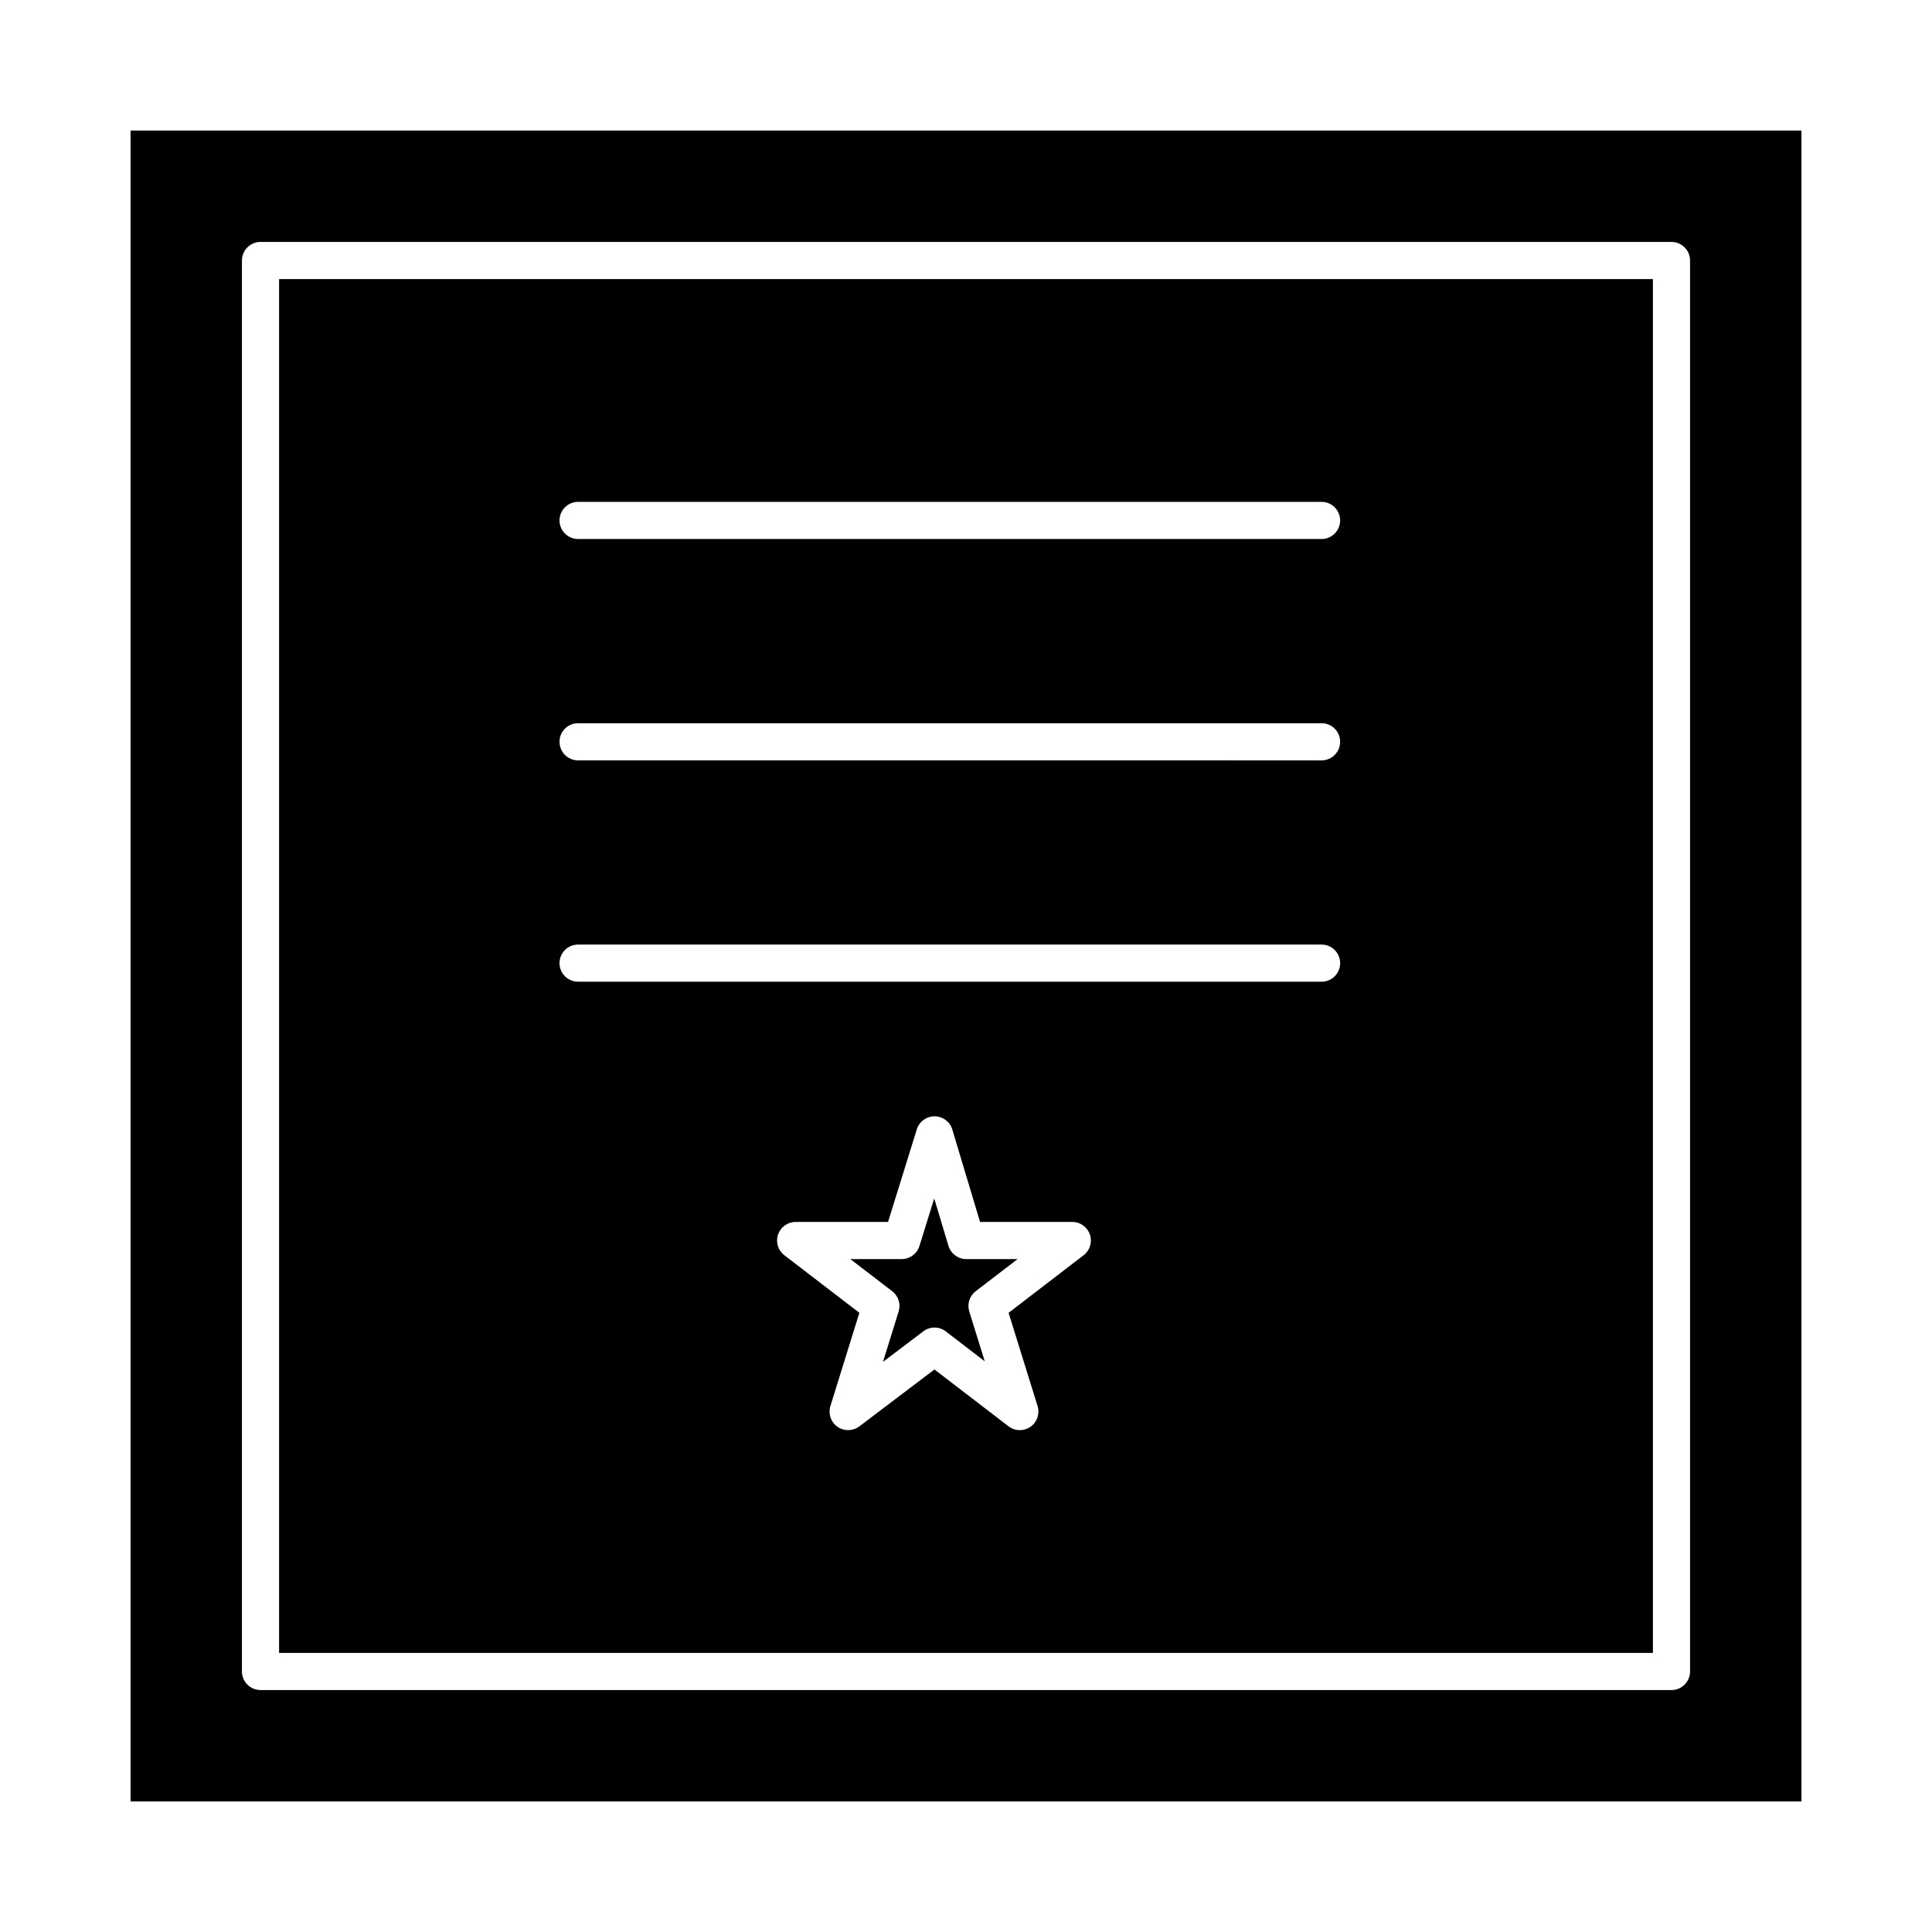 <?xml version="1.0" encoding="UTF-8"?>
<!-- Uploaded to: ICON Repo, www.svgrepo.com, Generator: ICON Repo Mixer Tools -->
<svg fill="#000000" width="800px" height="800px" version="1.1" viewBox="144 144 512 512" xmlns="http://www.w3.org/2000/svg">
 <g>
  <path d="m178.6 178.6v442.8h442.8v-442.8zm413.28 408.36c0 2.719-2.203 4.922-4.922 4.922l-373.92-0.004c-2.719 0-4.922-2.203-4.922-4.922v-373.92c0-2.719 2.203-4.922 4.922-4.922h373.92c2.719 0 4.922 2.203 4.922 4.922z"/>
  <path d="m217.96 582.04h364.08v-364.08h-364.08zm213.21-105.39-19.883 15.258 7.68 24.715c0.637 2.047-0.125 4.269-1.887 5.496-0.848 0.59-1.832 0.883-2.812 0.883-1.059 0-2.113-0.34-2.996-1.016l-19.633-15.059-19.906 15.078c-1.703 1.289-4.047 1.332-5.797 0.105s-2.508-3.445-1.871-5.488l7.676-24.715-19.883-15.258c-1.672-1.281-2.344-3.488-1.664-5.484 0.676-1.996 2.551-3.34 4.66-3.34h24.488l7.621-24.531c0.641-2.059 2.543-3.461 4.699-3.461h0.023c2.164 0.012 4.066 1.434 4.688 3.508l7.352 24.484h24.453c2.109 0 3.981 1.344 4.66 3.34 0.672 1.996 0.004 4.203-1.668 5.484zm-133.97-199.65h197.03c2.719 0 4.922 2.203 4.922 4.922s-2.203 4.922-4.922 4.922l-197.03-0.004c-2.719 0-4.922-2.203-4.922-4.922 0-2.715 2.203-4.918 4.922-4.918zm0 58.66h197.03c2.719 0 4.922 2.203 4.922 4.922s-2.203 4.922-4.922 4.922l-197.03-0.004c-2.719 0-4.922-2.203-4.922-4.922 0-2.715 2.203-4.918 4.922-4.918zm0 58.66h197.03c2.719 0 4.922 2.203 4.922 4.922s-2.203 4.922-4.922 4.922l-197.03-0.004c-2.719 0-4.922-2.203-4.922-4.922 0-2.715 2.203-4.918 4.922-4.918z"/>
  <path d="m395.35 474.16-3.773-12.562-3.918 12.609c-0.637 2.059-2.543 3.461-4.699 3.461h-13.617l11.105 8.52c1.637 1.254 2.316 3.394 1.703 5.363l-4.148 13.355 10.68-8.09c1.766-1.34 4.207-1.332 5.965 0.02l10.32 7.918-4.102-13.203c-0.609-1.969 0.07-4.109 1.703-5.363l11.105-8.52h-13.617c-2.168-0.004-4.082-1.43-4.707-3.508z"/>
 </g>
</svg>